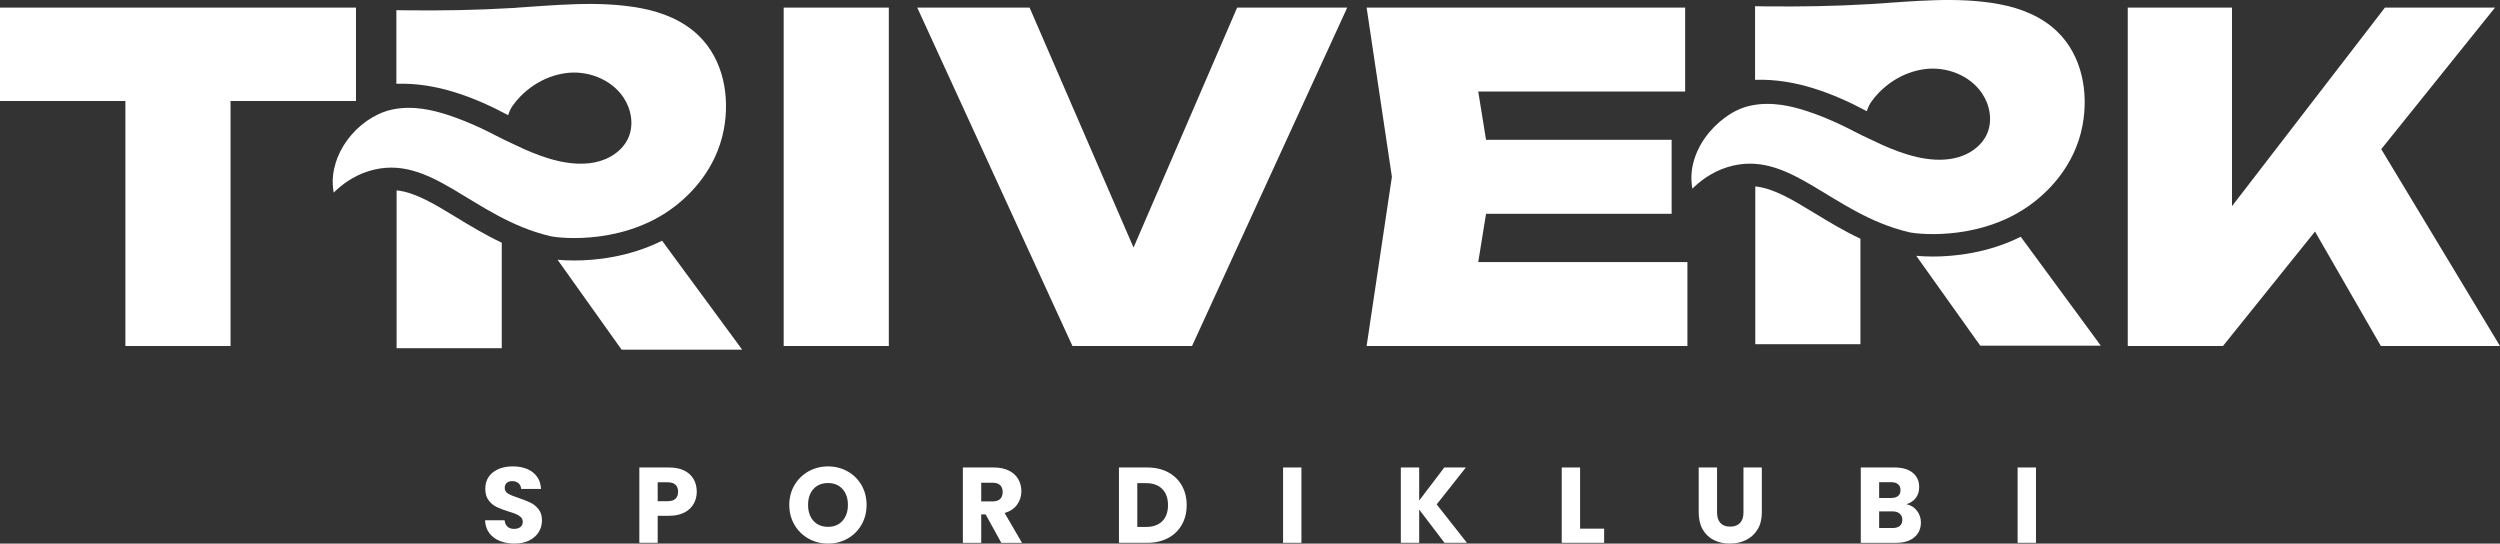 <svg xmlns="http://www.w3.org/2000/svg" id="b" viewBox="0 0 919.825 200"><rect x="0" y="0" width="919.825" height="200" fill="#333333" stroke="none"/><defs><style>.d{fill:#fff;stroke-width:0px;}</style></defs><g id="c"><path class="d" d="M195.282,184.993c-1.119-.553-2.573-1.132-4.364-1.737-1.791-.58-3.108-1.119-3.95-1.619-.843-.5-1.264-1.199-1.264-2.094,0-.815.25-1.44.751-1.875.499-.435,1.157-.651,1.975-.651.947,0,1.723.256,2.329.769.606.513.936,1.218.988,2.113h7.307c-.132-2.606-1.133-4.641-3.001-6.101-1.87-1.462-4.332-2.192-7.386-2.192-3.001,0-5.437.731-7.307,2.192-1.87,1.46-2.804,3.482-2.804,6.063,0,1.737.408,3.146,1.224,4.226.816,1.079,1.79,1.895,2.923,2.448,1.132.553,2.592,1.106,4.383,1.659,1.237.368,2.192.698,2.864.987.671.29,1.237.658,1.698,1.106.461.448.692,1.014.692,1.698,0,.818-.29,1.456-.87,1.917-.579.461-1.369.691-2.369.691-.975,0-1.764-.27-2.37-.81-.606-.539-.961-1.322-1.066-2.349h-7.189c.053,1.816.56,3.37,1.521,4.659.961,1.291,2.244,2.265,3.85,2.923,1.607.658,3.422.987,5.451.987,2.079,0,3.883-.381,5.41-1.145,1.527-.764,2.691-1.79,3.496-3.081.802-1.29,1.204-2.724,1.204-4.305,0-1.658-.409-3.014-1.224-4.068-.818-1.052-1.784-1.855-2.903-2.409Z"></path><path class="d" d="M251.779,173.144c-1.527-.764-3.397-1.145-5.608-1.145h-10.941v27.725h6.754v-9.953h4.187c2.264,0,4.159-.408,5.687-1.224,1.526-.816,2.659-1.89,3.395-3.219.738-1.329,1.106-2.798,1.106-4.403,0-1.739-.381-3.279-1.145-4.621-.765-1.344-1.909-2.396-3.436-3.161ZM248.54,183.491c-.631.606-1.592.909-2.883.909h-3.673v-6.951h3.673c1.291,0,2.252.303,2.883.909.633.606.948,1.462.948,2.568s-.316,1.961-.948,2.566Z"></path><path class="d" d="M311.831,173.421c-2.173-1.211-4.563-1.817-7.169-1.817s-4.996.606-7.169,1.817-3.897,2.896-5.174,5.055c-1.277,2.16-1.915,4.595-1.915,7.307s.638,5.154,1.915,7.327c1.277,2.173,3.001,3.864,5.174,5.076,2.173,1.211,4.561,1.816,7.169,1.816s4.989-.604,7.149-1.816c2.158-1.211,3.87-2.903,5.134-5.076,1.264-2.173,1.895-4.614,1.895-7.327s-.626-5.147-1.875-7.307c-1.251-2.158-2.963-3.843-5.134-5.055ZM309.975,191.627c-1.329,1.476-3.101,2.212-5.312,2.212-2.238,0-4.022-.731-5.352-2.192-1.329-1.46-1.995-3.415-1.995-5.865,0-2.474.665-4.436,1.995-5.885,1.329-1.447,3.114-2.171,5.352-2.171,2.211,0,3.982.731,5.312,2.191,1.329,1.462,1.995,3.417,1.995,5.865,0,2.423-.665,4.372-1.995,5.845Z"></path><path class="d" d="M374.233,185.664c1.039-1.447,1.56-3.094,1.56-4.936,0-1.632-.382-3.114-1.146-4.443-.764-1.329-1.915-2.376-3.455-3.141-1.54-.764-3.404-1.145-5.589-1.145h-11.335v27.725h6.754v-10.466h1.619l5.767,10.466h7.622l-6.398-10.979c2.026-.606,3.56-1.632,4.601-3.081ZM367.993,183.571c-.618.606-1.547.909-2.784.909h-4.187v-6.873h4.187c1.237,0,2.165.303,2.784.909s.928,1.436.928,2.488c0,1.106-.31,1.962-.928,2.568Z"></path><path class="d" d="M429.743,173.736c-2.187-1.159-4.74-1.737-7.662-1.737h-10.388v27.725h10.388c2.896,0,5.443-.579,7.642-1.737,2.198-1.159,3.896-2.791,5.094-4.898,1.199-2.106,1.797-4.516,1.797-7.227,0-2.738-.599-5.154-1.797-7.247-1.199-2.094-2.891-3.719-5.074-4.878ZM427.61,191.786c-1.422,1.395-3.411,2.093-5.964,2.093h-3.199v-16.115h3.199c2.554,0,4.543.711,5.964,2.133,1.422,1.422,2.133,3.411,2.133,5.964s-.711,4.528-2.133,5.925Z"></path><rect class="d" x="472.08" y="171.999" width="6.755" height="27.725"></rect><polygon class="d" points="539.341 171.999 531.402 171.999 522.16 184.163 522.16 171.999 515.406 171.999 515.406 199.724 522.16 199.724 522.16 187.481 531.481 199.724 539.735 199.724 528.598 185.584 539.341 171.999"></polygon><polygon class="d" points="581.362 171.999 574.609 171.999 574.609 199.724 590.21 199.724 590.21 194.51 581.362 194.51 581.362 171.999"></polygon><path class="d" d="M641.473,188.587c0,1.658-.421,2.936-1.264,3.83-.842.896-2.053,1.344-3.633,1.344s-2.778-.448-3.594-1.344c-.816-.894-1.224-2.173-1.224-3.83v-16.588h-6.754v16.548c0,2.475.499,4.575,1.5,6.299,1.001,1.726,2.363,3.016,4.089,3.872,1.723.856,3.678,1.282,5.865,1.282s4.166-.434,5.943-1.302,3.192-2.158,4.246-3.87c1.054-1.712,1.58-3.805,1.58-6.28v-16.548h-6.754v16.588Z"></path><path class="d" d="M701.426,185.506c1.422-.421,2.561-1.172,3.417-2.251.855-1.081,1.284-2.436,1.284-4.069,0-2.211-.798-3.963-2.39-5.252-1.594-1.29-3.799-1.935-6.616-1.935h-12.481v27.725h12.916c2.896,0,5.154-.678,6.773-2.035,1.619-1.355,2.428-3.192,2.428-5.509,0-1.605-.488-3.034-1.462-4.285-.974-1.25-2.265-2.046-3.87-2.389ZM691.394,177.409h4.423c1.106,0,1.955.252,2.548.751.593.5.889,1.224.889,2.173s-.296,1.665-.889,2.153-1.442.731-2.548.731h-4.423v-5.807ZM698.998,193.504c-.62.513-1.496.771-2.627.771h-4.976v-6.122h4.898c1.132,0,2.02.276,2.666.829.644.553.967,1.318.967,2.291s-.31,1.719-.927,2.232Z"></path><rect class="d" x="742.343" y="171.999" width="6.754" height="27.725"></rect><polygon class="d" points="130.975 2.798 0 2.798 0 37.158 46.138 37.158 46.138 127.309 84.822 127.309 84.822 37.158 130.975 37.158 130.975 2.798"></polygon><path class="d" d="M184.61,89.291c-6.202-2.912-11.72-6.275-16.86-9.405-8.008-4.877-15.025-9.143-21.824-9.842v58.062h38.684v-38.815Z"></path><path class="d" d="M272.038,127.247l-28.449-38.684c-12.332,6.159-24.867,7.28-32.292,7.28-2.3,0-4.397-.102-6.144-.262l22.552,31.666h.015l.99,1.398h44.333l-1.034-1.398h.029Z"></path><rect class="d" x="288.342" y="2.798" width="38.679" height="124.505"></rect><polygon class="d" points="417.064 91.086 378.817 2.798 337.484 2.798 394.585 127.309 438.583 127.309 495.685 2.798 455.181 2.798 417.064 91.086"></polygon><polygon class="d" points="546.758 78.666 615.041 78.666 615.041 51.441 546.758 51.441 543.89 33.678 620.02 33.678 620.02 2.798 502.818 2.798 512.122 65.054 502.818 127.309 620.85 127.309 620.85 96.429 543.89 96.429 546.758 78.666"></polygon><polygon class="d" points="876.132 54.877 917.99 2.798 877.486 2.798 821.215 75.857 821.215 2.798 782.866 2.798 782.866 127.309 817.895 127.309 851.76 85.189 876.001 127.309 919.825 127.309 876.132 54.877"></polygon><path class="d" d="M250.257,74.338c3.057-2.606,13.176-11.531,16.044-26.629,2.315-12.142-.087-25.712-9.216-34.578-5.664-5.503-13.307-8.604-21.053-10.075-15.695-2.985-32.176-1.063-47.958-.087-12.71.772-25.522.961-38.247.83-1.776-.015-3.189-.044-3.989-.058v27.109c.044-.014.087-.029.131-.029,14.486-.48,28.405,4.834,40.999,11.545.364-1.179.859-2.315,1.543-3.32.845-1.238,1.82-2.402,2.868-3.48,3.028-3.116,6.727-5.62,10.803-7.149,1.951-.743,3.989-1.252,6.057-1.529,7.964-1.048,16.583,2.228,21.096,8.881,2.912,4.295,3.946,10.031,1.907,14.807-2.14,4.979-7.28,8.211-12.609,9.202-8.677,1.631-17.922-1.427-25.77-4.907-1.585-.701-3.126-1.498-4.708-2.202-3.813-1.699-7.477-3.795-11.276-5.553-3.801-1.758-7.675-3.366-11.652-4.682-3.171-1.05-6.411-1.918-9.722-2.388-3.665-.52-7.436-.521-11.071.224-2.65.543-5.019,1.523-7.258,2.857.122-.073.24-.152.362-.223-.16.073-.306.16-.466.247-5.736,3.334-10.424,8.648-12.885,14.821-.495,1.252-.903,2.548-1.179,3.858.175-.756.399-1.506.648-2.251-.246.741-.472,1.489-.648,2.251-.058.131-.073.247-.102.379-.058.291-.116.568-.16.859-.073.379-.131.757-.175,1.136-.335,2.693-.102,4.994.204,6.668,2.562-2.519,6.872-6.071,12.943-7.935,22.887-7.003,37.869,17.063,66.623,23.921,3.742.903,29.148,3.538,47.915-12.521ZM132.635,46.439c-.52.453-1.022.929-1.515,1.415.491-.487.995-.96,1.515-1.415ZM134.693,44.787c-.577.427-1.14.878-1.692,1.344.55-.467,1.113-.917,1.692-1.344ZM124.559,57.255c-.27.614-.527,1.233-.75,1.864.224-.628.477-1.248.75-1.864ZM130.502,48.482c-.383.398-.754.807-1.116,1.225.361-.418.733-.825,1.116-1.225ZM128.538,50.735c-.197.247-.387.497-.577.75.189-.252.38-.502.577-.75ZM126.851,53.068c-.166.253-.332.507-.49.766.159-.258.324-.512.49-.766ZM125.745,54.874c-.283.507-.55,1.022-.801,1.544.251-.52.516-1.036.801-1.544ZM134.868,44.654c.65-.474,1.319-.915,2-1.335-.676.415-1.343.856-2,1.335Z"></path><path class="d" d="M645.823,68.588v58.062h38.684v-38.815c-6.202-2.912-11.72-6.275-16.86-9.405-8.008-4.877-15.025-9.143-21.824-9.842Z"></path><path class="d" d="M771.936,125.792l-28.449-38.684c-12.332,6.159-24.867,7.28-32.292,7.28-2.3,0-4.397-.102-6.144-.262l22.552,31.667h.015l.99,1.398h44.333l-1.034-1.398h.029Z"></path><path class="d" d="M702.24,85.404c3.742.903,29.148,3.538,47.915-12.521,3.057-2.606,13.176-11.531,16.044-26.629,2.315-12.142-.087-25.712-9.216-34.578-5.664-5.503-13.307-8.604-21.053-10.075-15.695-2.985-32.176-1.063-47.958-.087-12.71.772-25.522.961-38.247.83-1.776-.015-3.189-.044-3.989-.058v27.109c.044-.014.087-.029.131-.029,14.487-.48,28.405,4.834,40.999,11.545.364-1.179.859-2.315,1.543-3.32.845-1.238,1.82-2.402,2.868-3.48,3.028-3.116,6.726-5.62,10.803-7.149,1.951-.743,3.989-1.252,6.057-1.529,7.964-1.048,16.583,2.228,21.096,8.881,2.912,4.295,3.946,10.031,1.907,14.807-2.14,4.979-7.28,8.211-12.608,9.201-8.677,1.631-17.922-1.427-25.77-4.907-1.585-.701-3.126-1.498-4.708-2.202-3.813-1.699-7.477-3.795-11.276-5.553-3.801-1.758-7.675-3.366-11.652-4.682-3.171-1.05-6.411-1.918-9.722-2.388-3.665-.52-7.436-.521-11.071.224-3.596.737-6.677,2.265-9.614,4.413-5.66,4.139-10.217,10.253-11.813,17.148-.058.131-.073.247-.102.379-.058.291-.116.568-.16.859-.073.379-.131.757-.175,1.136-.335,2.694-.102,4.994.204,6.668,2.562-2.519,6.872-6.071,12.943-7.935,22.887-7.003,37.868,17.063,66.623,23.921Z"></path></g></svg>